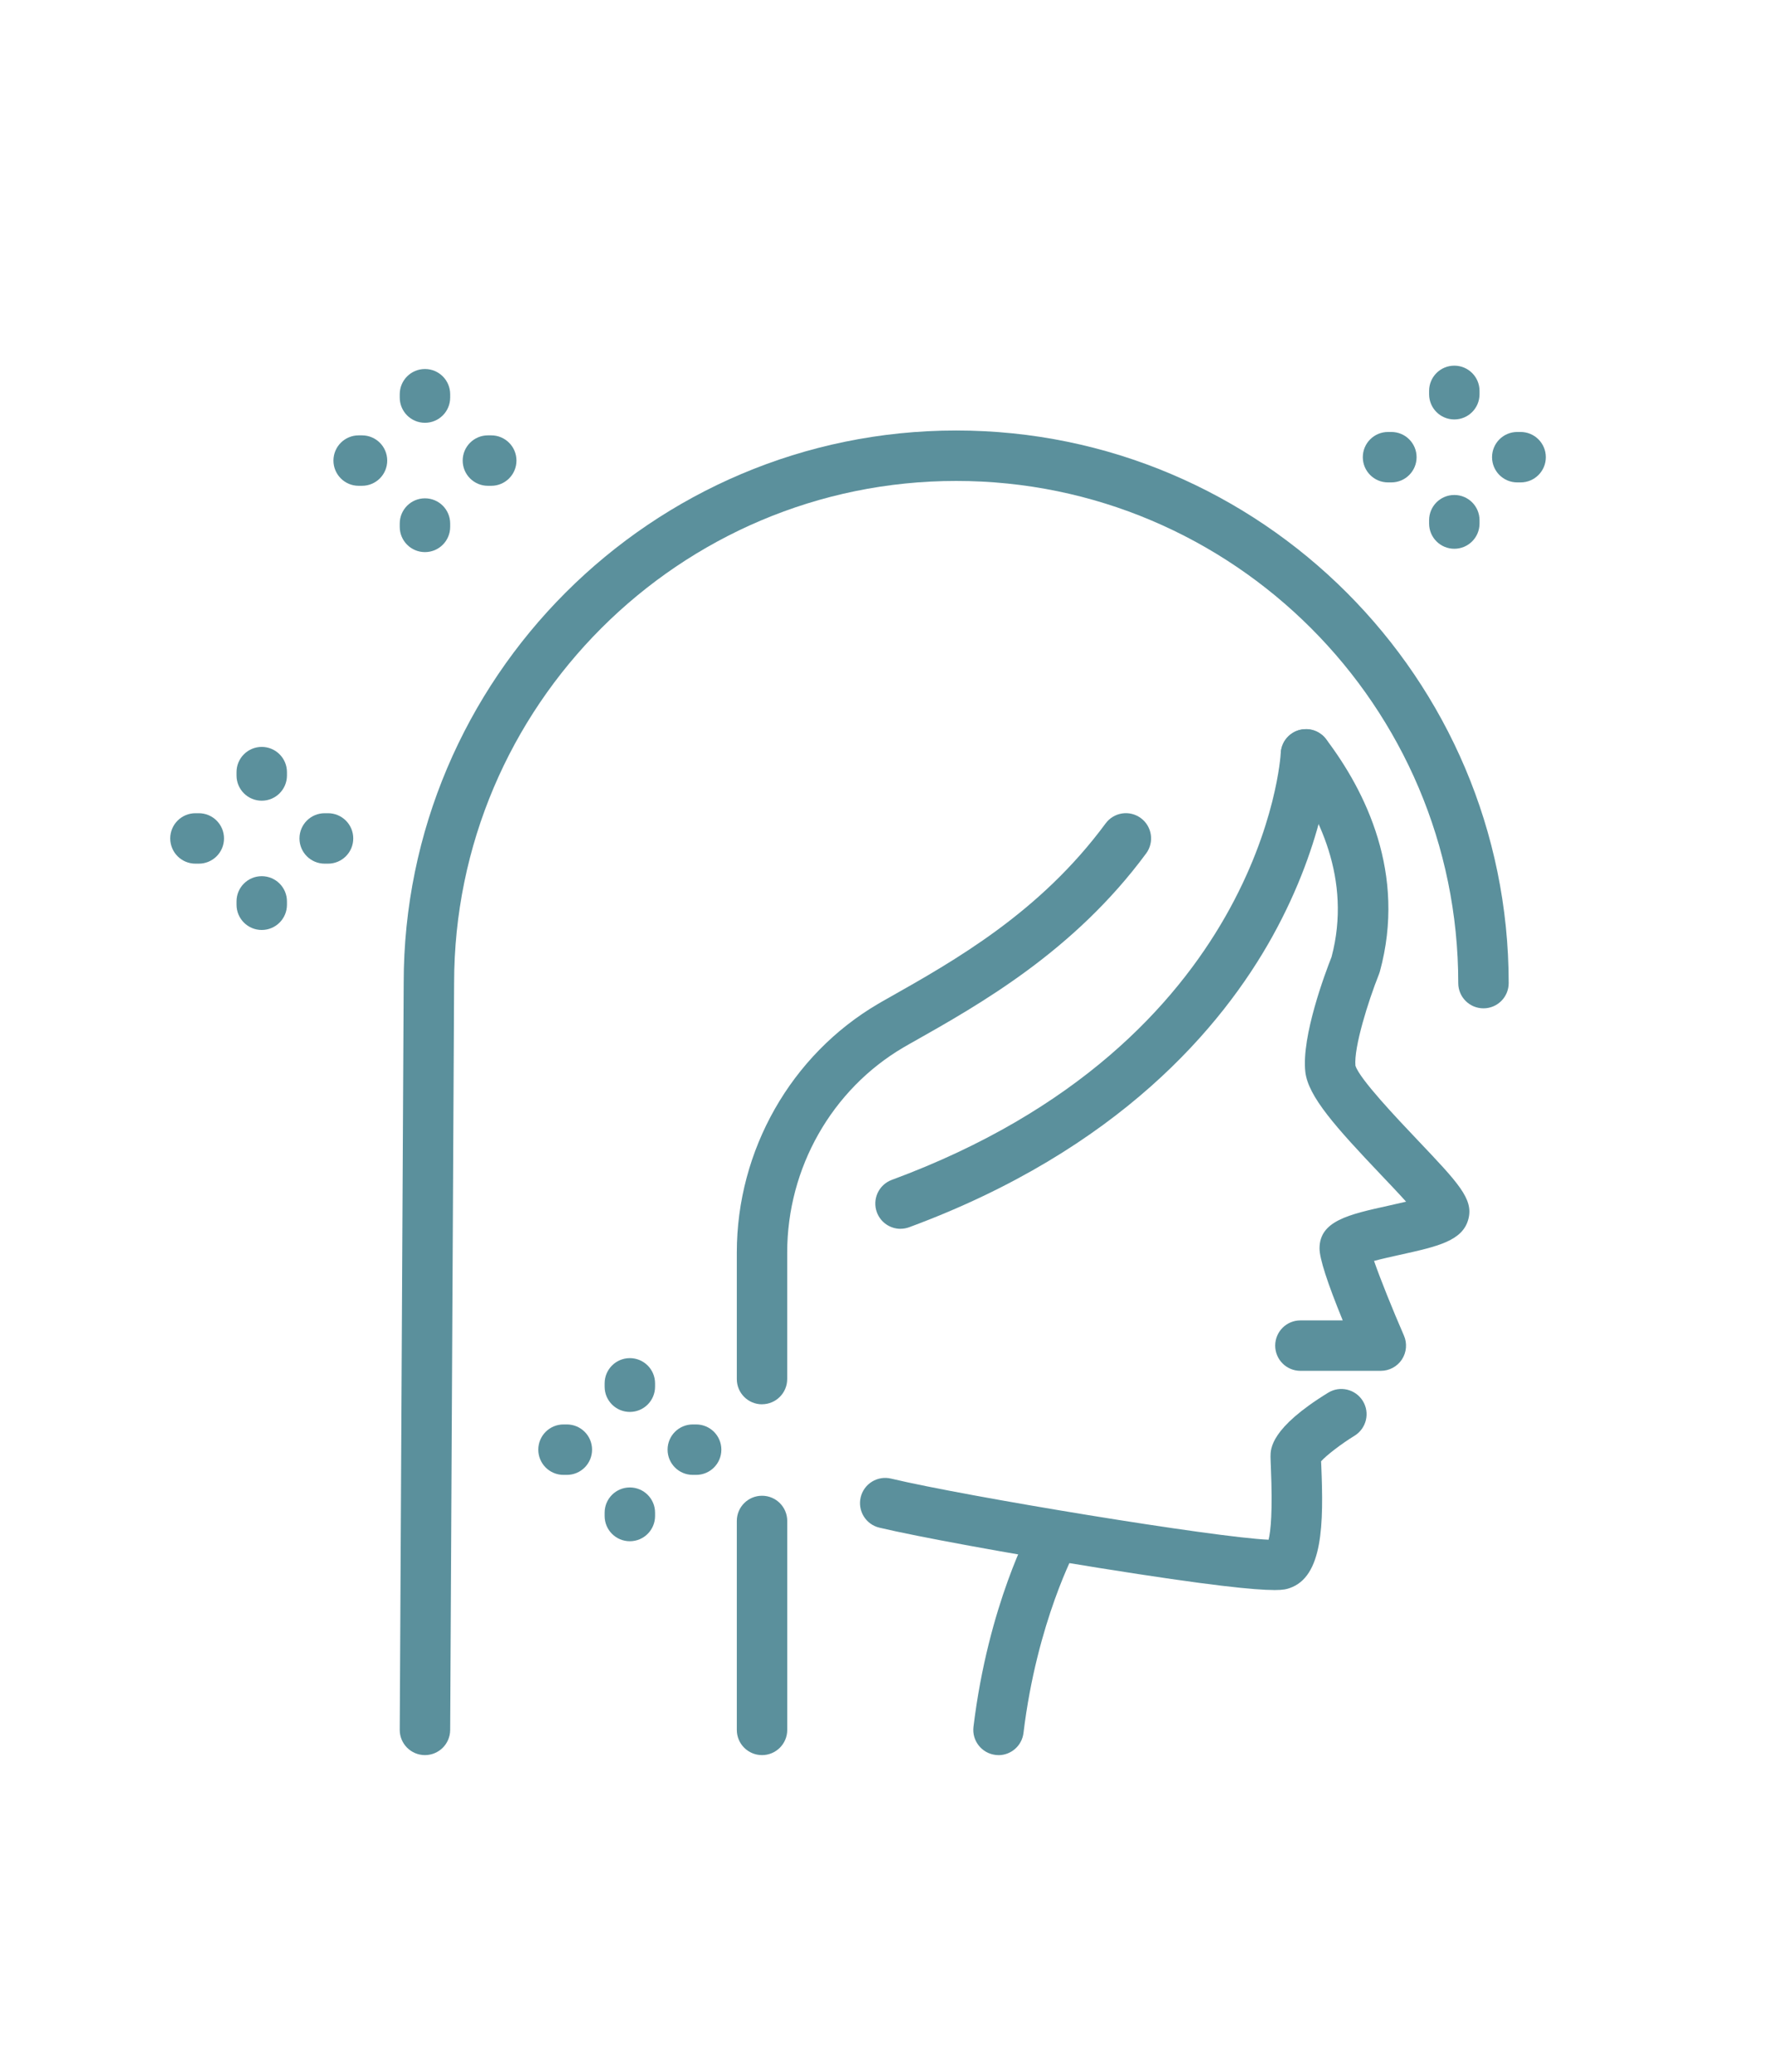 <svg viewBox="0 0 386.72 451.88" xmlns="http://www.w3.org/2000/svg" data-name="Capa 1" id="Capa_1">
  <defs>
    <style>
      .cls-1 {
        fill: #5b909c;
      }
    </style>
  </defs>
  <g>
    <path d="M196.42,267.97c-2.24,0-4.34-1.38-5.16-3.6-1.05-2.85.4-6.01,3.25-7.07,81.09-29.96,84.81-92.42,84.84-93.05.13-2.95,2.57-5.25,5.49-5.25.08,0,.17,0,.25,0,3.03.14,5.38,2.71,5.25,5.74-.03.73-.94,18.14-12.86,39.57-10.88,19.56-33.44,46.41-79.16,63.31-.63.23-1.27.34-1.91.34Z" class="cls-1"></path>
    <path d="M301.17,298.94h-17.53c-3.04,0-5.5-2.46-5.5-5.5s2.46-5.5,5.5-5.5h9.23c-3.36-8.22-5.06-13.48-5.06-15.69,0-6,6.32-7.4,15.07-9.33,1.09-.24,2.47-.55,3.81-.87-1.67-1.86-3.73-4.02-5.45-5.83-9.89-10.41-15.93-17.12-16.53-22.49-.86-7.75,4.36-21.6,5.72-25.04,4.5-16.96-2.92-31.56-9.96-40.85-1.83-2.42-1.36-5.87,1.06-7.71,2.42-1.84,5.87-1.36,7.71,1.06,8.57,11.31,17.57,29.29,11.73,50.68-.06.2-.12.4-.2.59-2.36,5.91-5.49,15.94-5.13,19.93.89,2.89,9.14,11.57,13.59,16.26,8.84,9.31,12.15,12.79,11.07,17.11-1.21,4.85-6.71,6.06-15.04,7.9-1.58.35-3.79.84-5.56,1.31,1.37,3.95,4.06,10.63,6.52,16.28.74,1.7.57,3.66-.44,5.21-1.02,1.55-2.75,2.48-4.6,2.48Z" class="cls-1"></path>
    <path d="M277.92,346.74c-4.12,0-13.65-.89-38.1-4.8-19.6-3.14-39.79-6.84-48.01-8.8-2.96-.7-4.78-3.67-4.08-6.62.7-2.96,3.67-4.78,6.62-4.08,16.5,3.93,70.74,12.85,82.35,13.33.47-1.91.9-6.19.5-15.72-.04-1.08-.08-1.92-.08-2.41,0-1.7,0-6.21,12.57-13.93,2.58-1.59,5.97-.78,7.57,1.81,1.59,2.59.78,5.97-1.81,7.57-2.94,1.81-6.13,4.27-7.3,5.58.01.28.02.59.04.93.53,12.7.39,24.29-6.96,26.74-.53.18-1.23.41-3.32.41Z" class="cls-1"></path>
    <path d="M217.8,382.74c-.22,0-.44-.01-.67-.04-3.02-.37-5.16-3.11-4.8-6.12,3.22-26.58,12.43-43.47,12.82-44.17,1.47-2.66,4.82-3.62,7.47-2.15,2.66,1.47,3.62,4.81,2.15,7.47-.12.22-8.59,15.9-11.53,40.18-.34,2.79-2.71,4.84-5.45,4.84Z" class="cls-1"></path>
    <path d="M166.21,306.24c-3.04,0-5.5-2.46-5.5-5.5v-27.59c0-22.32,11.82-43.1,30.84-54.25.5-.29,1-.58,1.51-.87l.41-.23c14.86-8.38,33.36-18.82,47.68-38.23,1.8-2.45,5.25-2.97,7.69-1.16,2.44,1.8,2.96,5.25,1.16,7.69-15.72,21.31-36.18,32.85-51.13,41.28l-.4.22c-.46.26-.92.52-1.37.79-15.67,9.18-25.4,26.33-25.4,44.75v27.59c0,3.04-2.46,5.5-5.5,5.5Z" class="cls-1"></path>
    <path d="M166.21,382.74c-3.04,0-5.5-2.46-5.5-5.5v-45.56c0-3.04,2.46-5.5,5.5-5.5s5.5,2.46,5.5,5.5v45.56c0,3.04-2.46,5.5-5.5,5.5Z" class="cls-1"></path>
    <path d="M92.69,382.74h-.03c-3.04-.02-5.49-2.49-5.47-5.53l.86-162.85c0-66.42,54.06-120.48,120.51-120.48s120.51,54.06,120.51,120.51c0,3.04-2.46,5.5-5.5,5.5s-5.5-2.46-5.5-5.5c0-60.39-49.13-109.51-109.51-109.51s-109.51,49.13-109.51,109.51l-.86,162.88c-.02,3.03-2.48,5.47-5.5,5.47Z" class="cls-1"></path>
  </g>
  <g>
    <path d="M317.21,91.47c-3.04,0-5.5-2.46-5.5-5.5v-.73c0-3.04,2.46-5.5,5.5-5.5s5.5,2.46,5.5,5.5v.73c0,3.04-2.46,5.5-5.5,5.5Z" class="cls-1"></path>
    <path d="M317.21,119.67c-3.04,0-5.5-2.46-5.5-5.5v-.73c0-3.04,2.46-5.5,5.5-5.5s5.5,2.46,5.5,5.5v.73c0,3.04-2.46,5.5-5.5,5.5Z" class="cls-1"></path>
    <path d="M303.48,105.2h-.73c-3.04,0-5.5-2.46-5.5-5.5s2.46-5.5,5.5-5.5h.73c3.04,0,5.5,2.46,5.5,5.5s-2.46,5.5-5.5,5.5Z" class="cls-1"></path>
    <path d="M331.67,105.2h-.73c-3.04,0-5.5-2.46-5.5-5.5s2.46-5.5,5.5-5.5h.73c3.04,0,5.5,2.46,5.5,5.5s-2.46,5.5-5.5,5.5Z" class="cls-1"></path>
  </g>
  <g>
    <path d="M92.69,92.2c-3.04,0-5.5-2.46-5.5-5.5v-.73c0-3.04,2.46-5.5,5.5-5.5s5.5,2.46,5.5,5.5v.73c0,3.04-2.46,5.5-5.5,5.5Z" class="cls-1"></path>
    <path d="M92.69,120.4c-3.04,0-5.5-2.46-5.5-5.5v-.73c0-3.04,2.46-5.5,5.5-5.5s5.5,2.46,5.5,5.5v.73c0,3.04-2.46,5.5-5.5,5.5Z" class="cls-1"></path>
    <path d="M78.96,105.94h-.73c-3.04,0-5.5-2.46-5.5-5.5s2.46-5.5,5.5-5.5h.73c3.04,0,5.5,2.46,5.5,5.5s-2.46,5.5-5.5,5.5Z" class="cls-1"></path>
    <path d="M107.15,105.94h-.73c-3.04,0-5.5-2.46-5.5-5.5s2.46-5.5,5.5-5.5h.73c3.04,0,5.5,2.46,5.5,5.5s-2.46,5.5-5.5,5.5Z" class="cls-1"></path>
  </g>
  <g>
    <path d="M137.38,307.9c-3.04,0-5.5-2.46-5.5-5.5v-.73c0-3.04,2.46-5.5,5.5-5.5s5.5,2.46,5.5,5.5v.73c0,3.04-2.46,5.5-5.5,5.5Z" class="cls-1"></path>
    <path d="M137.38,336.1c-3.04,0-5.5-2.46-5.5-5.5v-.73c0-3.04,2.46-5.5,5.5-5.5s5.5,2.46,5.5,5.5v.73c0,3.04-2.46,5.5-5.5,5.5Z" class="cls-1"></path>
    <path d="M123.64,321.63h-.73c-3.04,0-5.5-2.46-5.5-5.5s2.46-5.5,5.5-5.5h.73c3.04,0,5.5,2.46,5.5,5.5s-2.46,5.5-5.5,5.5Z" class="cls-1"></path>
    <path d="M151.84,321.63h-.73c-3.04,0-5.5-2.46-5.5-5.5s2.46-5.5,5.5-5.5h.73c3.04,0,5.5,2.46,5.5,5.5s-2.46,5.5-5.5,5.5Z" class="cls-1"></path>
  </g>
  <g>
    <path d="M57.09,174.61c-3.04,0-5.5-2.46-5.5-5.5v-.73c0-3.04,2.46-5.5,5.5-5.5s5.5,2.46,5.5,5.5v.73c0,3.04-2.46,5.5-5.5,5.5Z" class="cls-1"></path>
    <path d="M57.09,202.8c-3.04,0-5.5-2.46-5.5-5.5v-.73c0-3.04,2.46-5.5,5.5-5.5s5.5,2.46,5.5,5.5v.73c0,3.04-2.46,5.5-5.5,5.5Z" class="cls-1"></path>
    <path d="M43.36,188.34h-.73c-3.04,0-5.5-2.46-5.5-5.5s2.46-5.5,5.5-5.5h.73c3.04,0,5.5,2.46,5.5,5.5s-2.46,5.5-5.5,5.5Z" class="cls-1"></path>
    <path d="M71.55,188.34h-.73c-3.04,0-5.5-2.46-5.5-5.5s2.46-5.5,5.5-5.5h.73c3.04,0,5.5,2.46,5.5,5.5s-2.46,5.5-5.5,5.5Z" class="cls-1"></path>
  </g>
</svg>